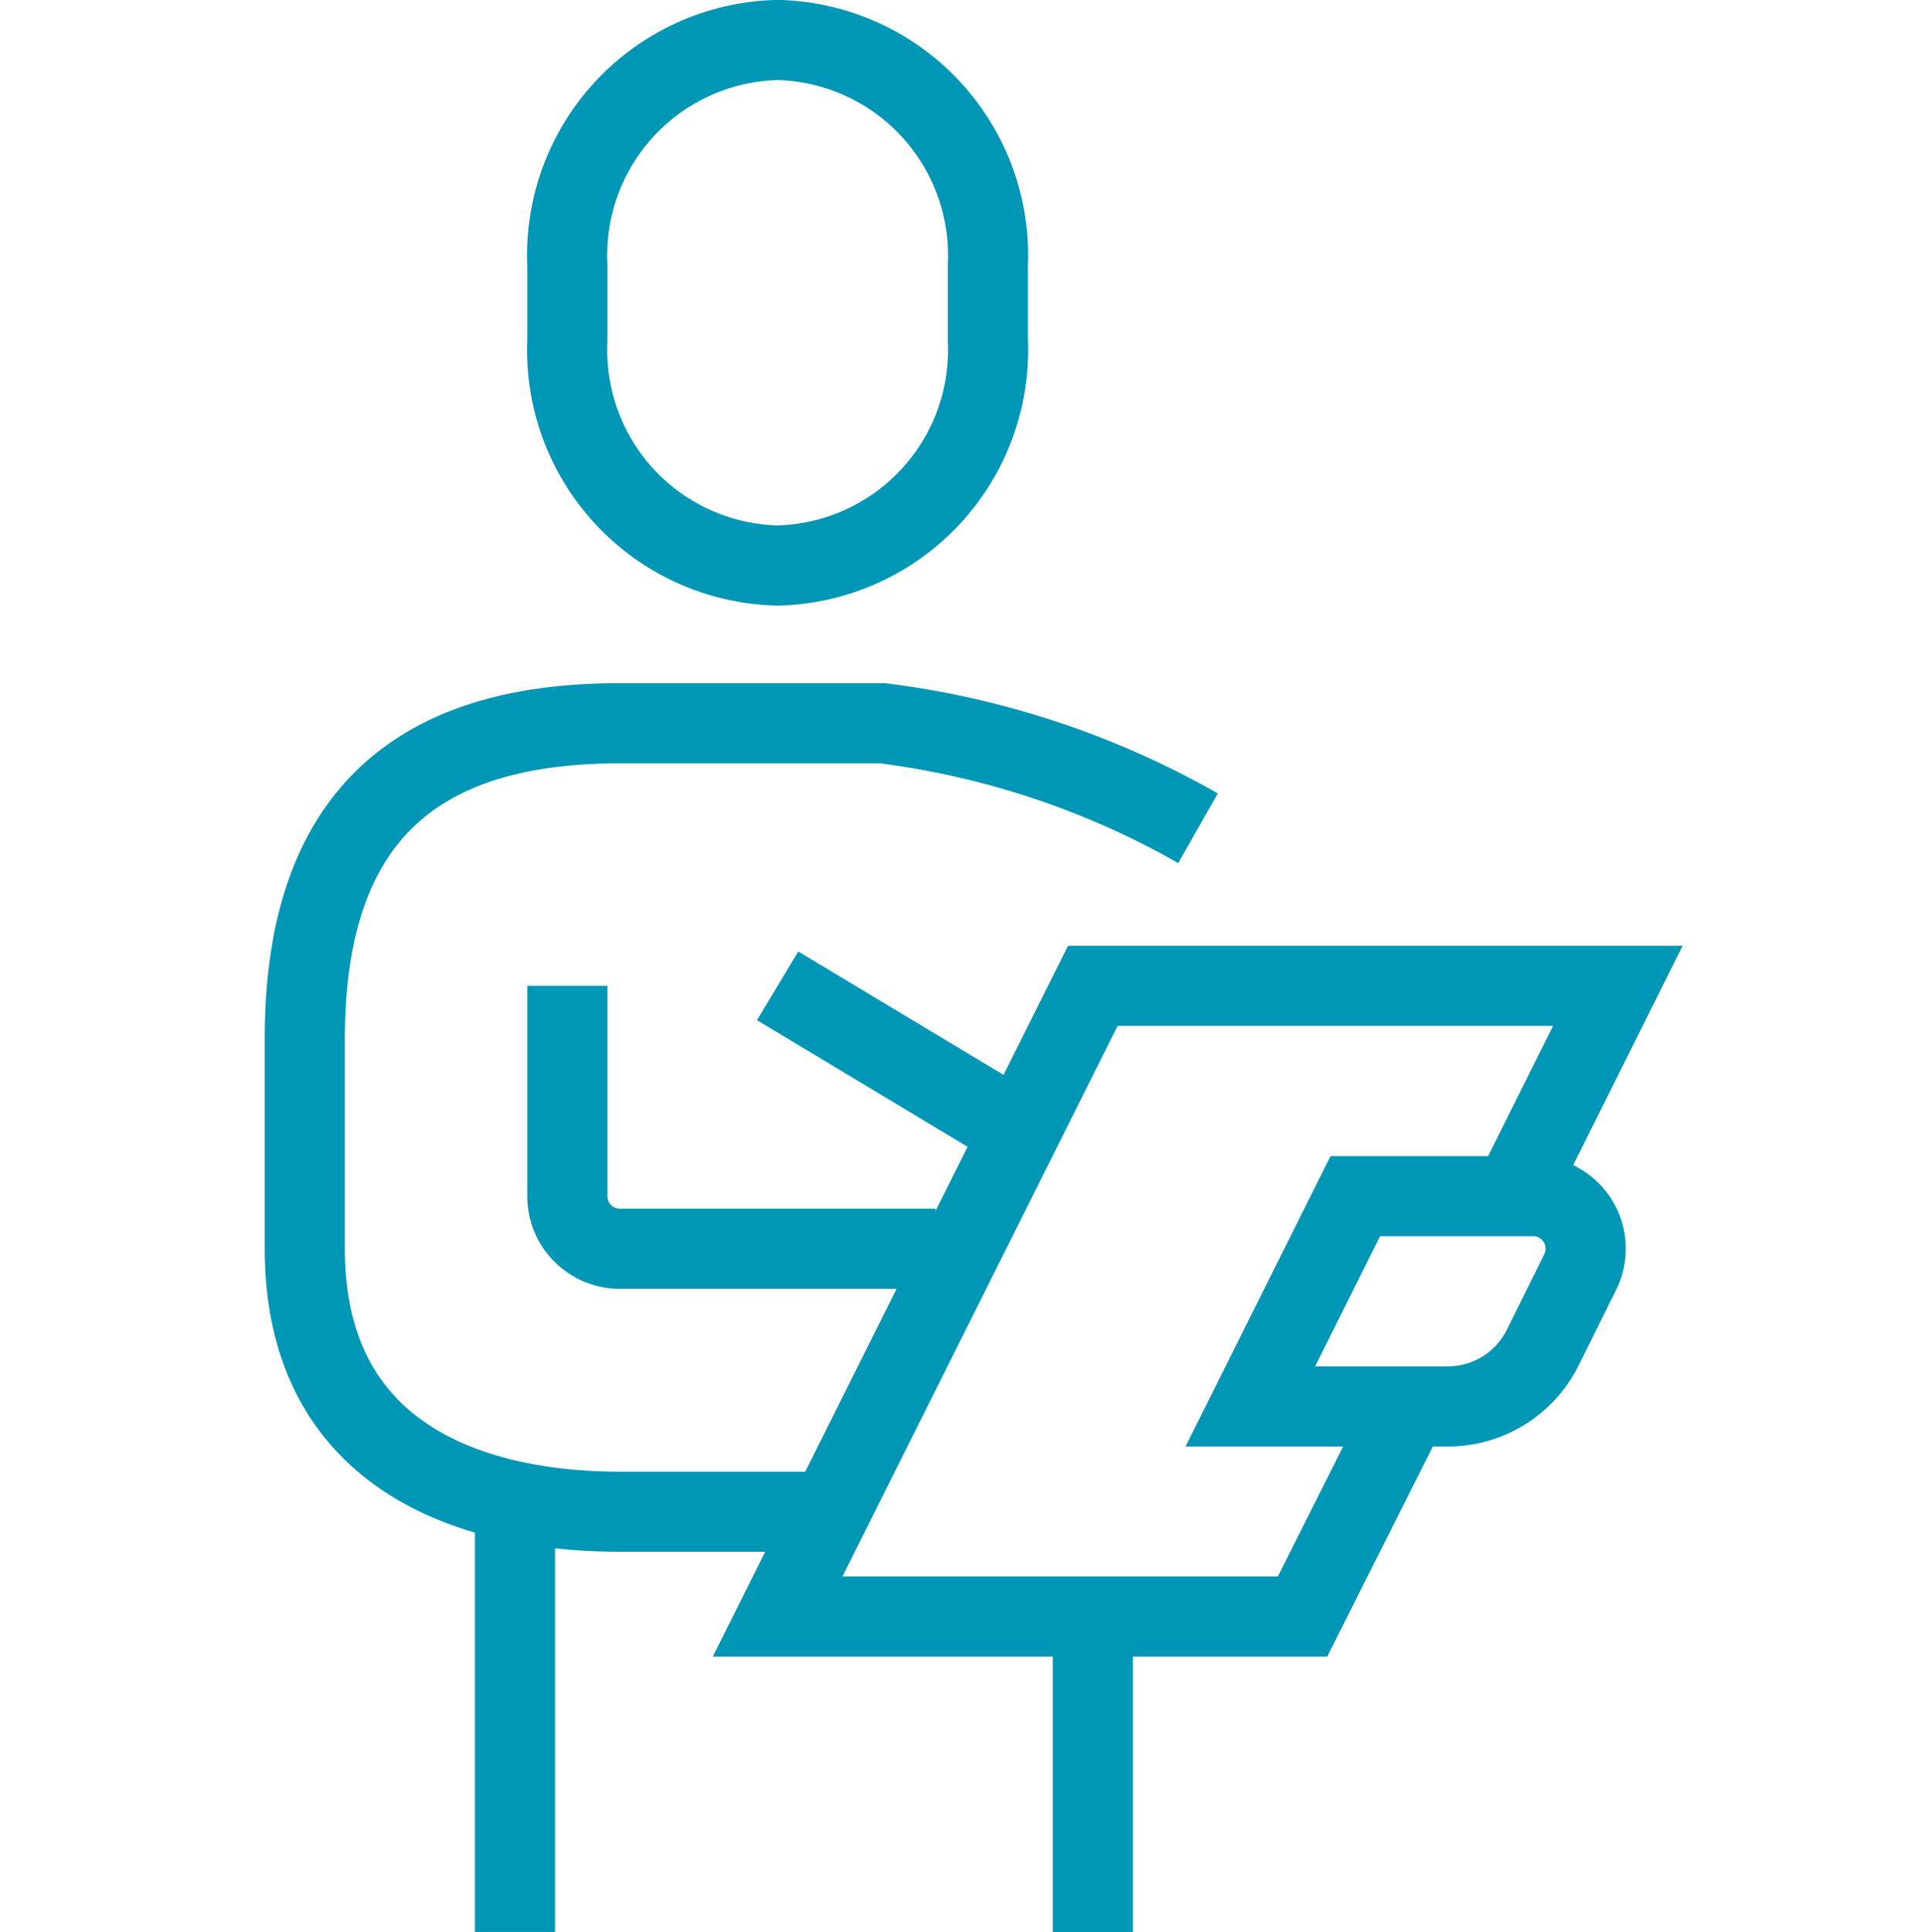 <svg xmlns="http://www.w3.org/2000/svg" width="24" height="24.106" viewBox="0 0 24 24.106">
  <g id="ic-Assets" transform="translate(-828.637 -1447.451)">
    <rect id="base" width="24" height="24" transform="translate(828.637 1447.557)" fill="none"/>
    <g id="Group_2905" data-name="Group 2905" transform="translate(832.044 1447.558)">
      <g id="Group_2906" data-name="Group 2906" transform="translate(0 0)">
        <path id="Path_4504" data-name="Path 4504" d="M11.278,9.964a10.636,10.636,0,0,0-3.94-1.31H4.064c-2.352,0-3.934.99-3.934,3.934v2.624c0,2.624,2.123,3.28,3.934,3.28H6.684M3.407,11.93v2.624a.656.656,0,0,0,.657.657H8m-5.247,3.28v5.244M9.965,19.8v3.937M14.4,17.178H11.931l1.31-2.624h2.214a.656.656,0,0,1,.593.947l-.473.953A1.32,1.32,0,0,1,14.4,17.178ZM6.031,11.93,9.308,13.9m5.9.654,1.31-2.624H9.965L6.031,19.8h6.551L13.9,17.178M6.031,6.686a2.689,2.689,0,0,0,2.624-2.81V2.939A2.689,2.689,0,0,0,6.031.129a2.687,2.687,0,0,0-2.624,2.81v.938A2.687,2.687,0,0,0,6.031,6.686Z" transform="translate(0.267 0.263)" fill="none" stroke="#0096b6" stroke-miterlimit="10" stroke-width="1"/>
      </g>
    </g>
  </g>
</svg>
